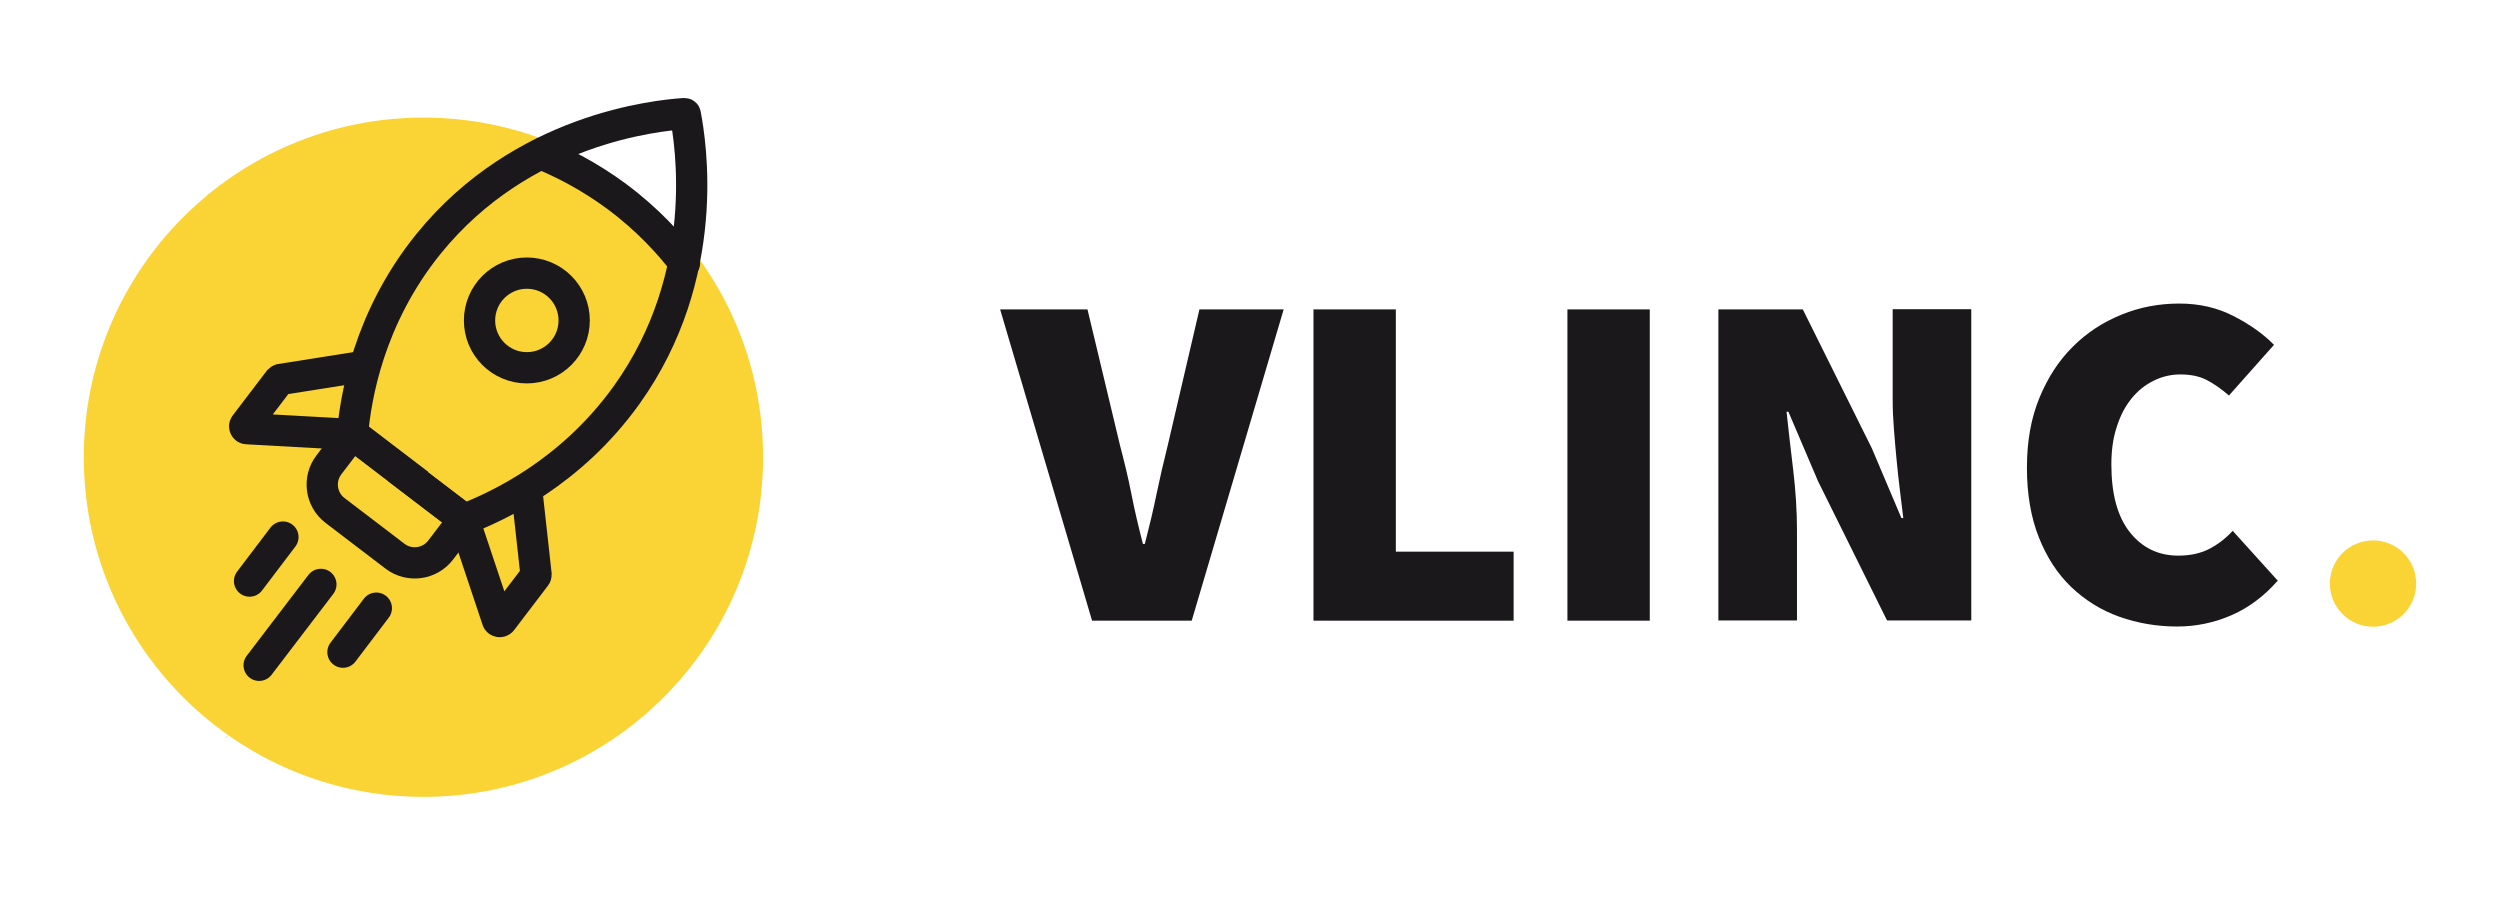 <?xml version="1.0" encoding="UTF-8"?><svg id="Layer_1" xmlns="http://www.w3.org/2000/svg" viewBox="0 0 119.91 43.86"><defs><style>.cls-1{stroke-linecap:round;}.cls-1,.cls-2{fill:none;stroke:#1a181b;stroke-miterlimit:10;stroke-width:1.5px;}.cls-3{fill:#fad335;}.cls-4{fill:#1a181b;}</style></defs><g><g><circle class="cls-3" cx="20.31" cy="21.93" r="16.29"/><g><g><path class="cls-4" d="M47.98,14.84h4.18l1.56,6.52c.21,.8,.4,1.58,.55,2.35,.15,.77,.34,1.57,.55,2.38h.09c.21-.81,.4-1.6,.56-2.38,.16-.77,.34-1.56,.54-2.35l1.52-6.52h4.04l-4.41,14.93h-4.78l-4.41-14.93Z"/><path class="cls-4" d="M63,14.84h3.95v11.62h5.65v3.31h-9.6V14.84Z"/><path class="cls-4" d="M75.18,14.84h3.95v14.93h-3.95V14.84Z"/><path class="cls-4" d="M82.43,14.84h4.04l3.31,6.66,1.42,3.35h.09c-.05-.4-.1-.83-.16-1.31-.06-.47-.11-.96-.16-1.46-.05-.5-.09-1-.13-1.49-.04-.5-.06-.98-.06-1.44v-4.32h3.77v14.93h-4.04l-3.31-6.68-1.42-3.33h-.09c.09,.86,.2,1.79,.32,2.8s.18,1.98,.18,2.89v4.32h-3.77V14.84Z"/><path class="cls-4" d="M97.22,22.42c0-1.26,.2-2.37,.6-3.34,.4-.97,.93-1.79,1.61-2.46,.67-.67,1.45-1.17,2.33-1.53s1.8-.53,2.77-.53,1.81,.2,2.58,.59c.77,.39,1.43,.85,1.96,1.39l-2.16,2.43c-.37-.32-.73-.57-1.08-.75-.35-.18-.77-.26-1.26-.26-.44,0-.87,.1-1.27,.3-.41,.2-.76,.48-1.06,.85-.3,.37-.54,.82-.71,1.36-.18,.54-.26,1.14-.26,1.81,0,1.41,.29,2.49,.88,3.24,.59,.75,1.37,1.13,2.33,1.13,.58,0,1.08-.11,1.5-.33,.42-.22,.79-.51,1.11-.86l2.16,2.39c-.64,.73-1.38,1.29-2.2,1.65s-1.7,.55-2.62,.55c-.98,0-1.91-.16-2.78-.47-.87-.31-1.64-.79-2.3-1.42-.66-.63-1.18-1.43-1.56-2.39-.38-.96-.57-2.07-.57-3.34Z"/></g><circle class="cls-3" cx="113.82" cy="27.99" r="2.07"/></g></g><path d="M10.94,35.24c-.04,.08-.09,.16-.15,.24"/></g><g><line class="cls-1" x1="15.39" y1="28.03" x2="12.43" y2="31.91"/><line class="cls-1" x1="18.05" y1="29.17" x2="16.45" y2="31.28"/><line class="cls-1" x1="13.57" y1="25.76" x2="11.97" y2="27.87"/><g><g><g><path class="cls-1" d="M15.17,22.52h6.74v1.85c0,.86-.7,1.56-1.56,1.56h-3.62c-.86,0-1.56-.7-1.56-1.56v-1.86h0Z" transform="translate(18.49 -6.28) rotate(37.33)"/><path class="cls-1" d="M19.58,22.87l2.66,2.03s.03,.01,.05,0c1.58-.61,5.09-2.22,7.77-5.96,4.12-5.76,3.06-12.14,2.81-13.45,0-.03-.02-.04-.05-.04-1.3,.09-7.78,.71-12.26,6.24-2.9,3.58-3.5,7.42-3.65,9.09,0,.02,0,.03,.02,.04l2.66,2.03Z"/><path class="cls-1" d="M25.95,7.38c1,.41,2.29,1.05,3.64,2.05,1.49,1.11,2.54,2.28,3.24,3.19"/></g><circle class="cls-2" cx="25.27" cy="15.37" r="2.27"/></g><path class="cls-2" d="M17.5,17.56l-4.04,.64s-.05,.02-.07,.04l-1.63,2.14c-.06,.07,0,.18,.08,.18l5.04,.28"/><path class="cls-2" d="M25.26,23.48l.45,4.07s0,.06-.02,.08l-1.63,2.14c-.06,.07-.17,.05-.2-.03l-1.6-4.79"/></g></g></svg>